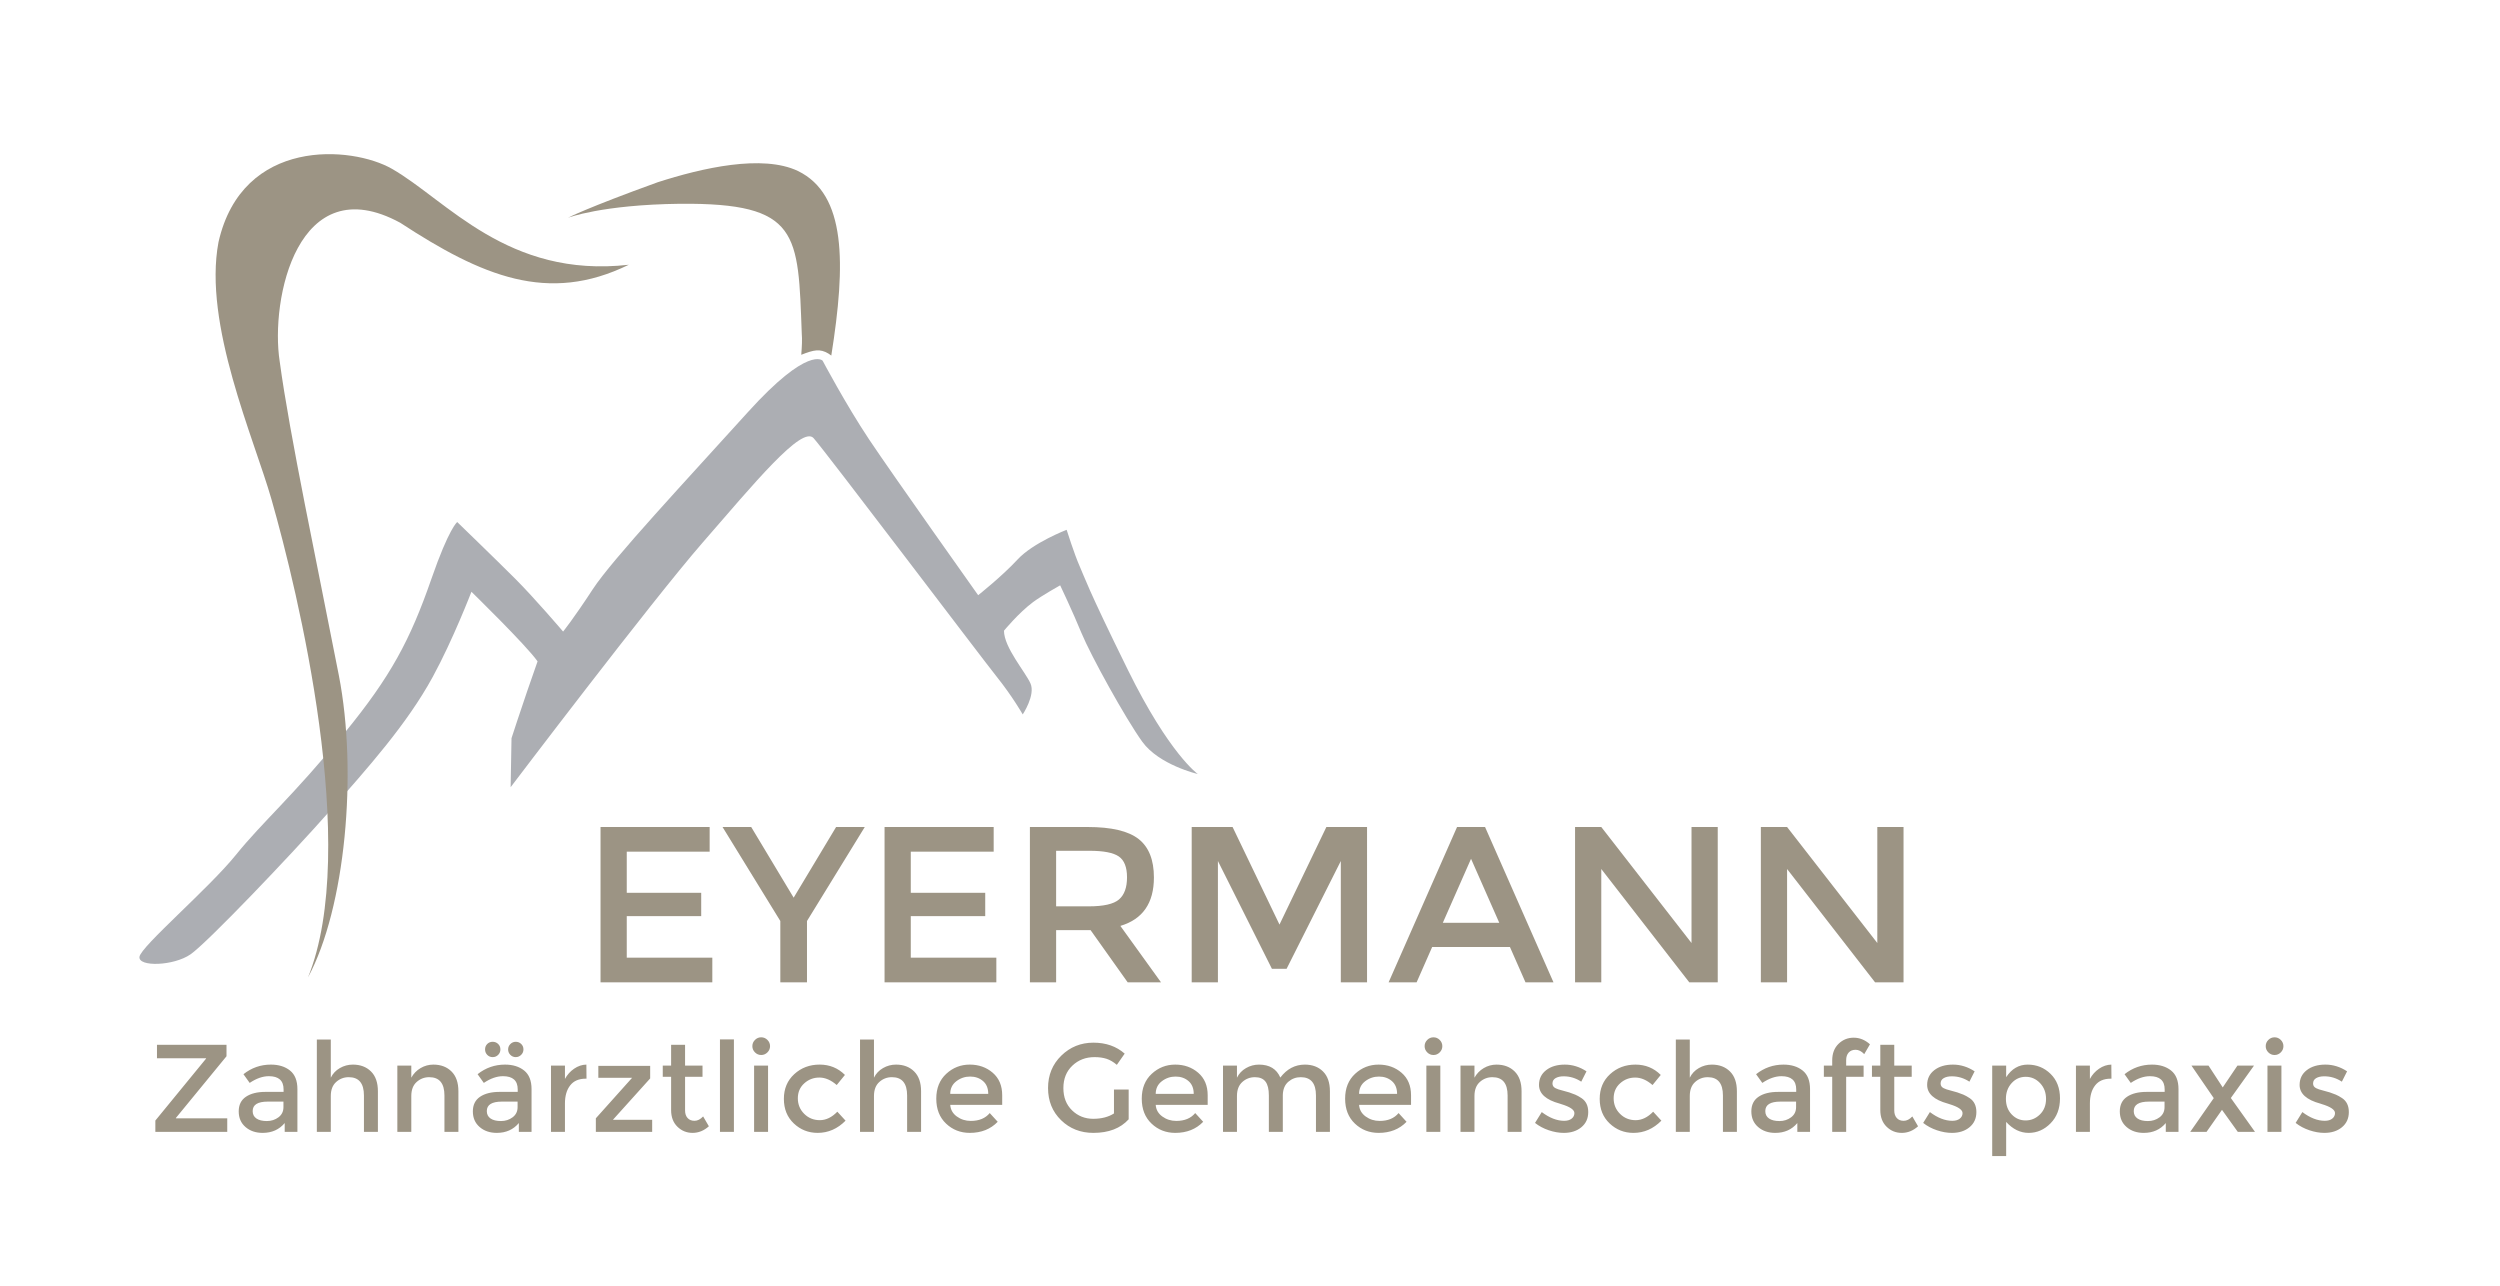 <svg xmlns:dc="http://purl.org/dc/elements/1.1/" xmlns:cc="http://creativecommons.org/ns#" xmlns:rdf="http://www.w3.org/1999/02/22-rdf-syntax-ns#" xmlns:svg="http://www.w3.org/2000/svg" xmlns="http://www.w3.org/2000/svg" viewBox="0 0 793.701 408.189" height="408.189" width="793.701" xml:space="preserve" id="svg2"><defs id="defs6"><clipPath id="clipPath18" clipPathUnits="userSpaceOnUse"><path id="path16" d="M 0,0 H 595.276 V 306.142 H 0 Z"></path></clipPath></defs><g transform="matrix(1.333,0,0,-1.333,0,408.189)" id="g10"><g id="g12"><g clip-path="url(#clipPath18)" id="g14"><g transform="translate(197.99,221.533)" id="g20"><path id="path22" style="fill:#9c9484;fill-opacity:1;fill-rule:nonzero;stroke:none" d="m 0,0 c 3.511,22.055 3.54,38.349 -7.924,43.953 -8.465,4.04 -22.875,0.727 -33.424,-2.674 -17.082,-6.181 -21.391,-8.467 -21.391,-8.467 0,0 8.021,3.119 26.739,3.342 28.522,0.223 28.073,-6.993 28.968,-30.973 0.109,-1.242 0.045,-2.96 -0.122,-4.995 3.032,1.198 4.462,1.488 6.469,0.294 C -0.449,0.34 -0.221,0.174 0,0"></path></g><g transform="translate(285.282,121.866)" id="g24"><path id="path26" style="fill:#acaeb3;fill-opacity:1;fill-rule:nonzero;stroke:none" d="m 0,0 c 0,0 -6.798,4.784 -16.638,24.771 -9.84,19.988 -10.298,22.022 -11.528,24.789 -1.23,2.768 -3.075,8.61 -3.075,8.61 0,0 -7.995,-3.075 -11.685,-7.072 -3.69,-3.998 -9.388,-8.506 -9.388,-8.506 0,0 -20.44,28.801 -25.975,37.103 -5.535,8.303 -11.07,18.758 -11.07,18.758 0,0 -3.382,3.69 -17.835,-12.3 -14.453,-15.99 -32.288,-35.055 -36.9,-42.128 -4.613,-7.072 -7.073,-10.091 -7.073,-10.091 0,0 -6.765,7.939 -11.377,12.551 -4.613,4.613 -13.838,13.53 -13.838,13.53 0,0 -1.941,-1.393 -6.15,-13.53 -5.083,-14.656 -9.734,-23.289 -20.603,-36.592 -12.539,-15.348 -19.535,-21.191 -25.993,-29.186 -6.457,-7.995 -22.629,-21.782 -22.936,-24.242 -0.308,-2.46 8.157,-2.179 12.155,0.588 3.997,2.768 23.85,23.577 33.075,34.032 9.225,10.455 18.45,20.757 24.609,32.03 4.814,8.811 9.226,20.295 9.226,20.295 0,0 13.059,-12.734 15.75,-16.578 0,0 -0.791,-2.269 -2.457,-7.059 -1.457,-4.189 -3.748,-11.245 -3.748,-11.245 l -0.208,-11.662 c 0,0 33.405,44.084 45.705,58.229 12.3,14.145 23.678,27.983 26.446,24.908 2.767,-3.075 39.975,-52.275 43.665,-56.888 3.69,-4.612 6.15,-8.917 6.15,-8.917 0,0 3.075,4.612 1.845,7.38 -1.23,2.767 -6.297,8.548 -6.313,12.557 0,0 3.459,4.229 6.928,6.815 2.091,1.56 6.457,3.998 6.457,3.998 0,0 2.951,-6.203 5.104,-11.43 C -25.523,28.29 -17.22,13.223 -13.223,7.688 -9.225,2.153 0,0 0,0"></path></g><g transform="translate(95.319,253.165)" id="g28"><path id="path30" style="fill:#9c9484;fill-opacity:1;fill-rule:nonzero;stroke:none" d="m 0,0 c -24.432,13.271 -31.007,-18.249 -28.699,-33.06 2.354,-17.483 8.915,-48.207 14.089,-74.775 4.502,-23.116 1.553,-55.422 -7.36,-71.911 12.478,30.75 -2.47,92.09 -8.679,113.826 -4.165,14.584 -16.322,41.773 -12.632,61.302 5.669,25.036 31.764,22.945 41.322,17.46 C 11.122,5.341 25.585,-13.276 54.439,-10.003 35.202,-19.431 19.429,-12.698 0,0"></path></g><g transform="translate(49.08,54.088)" id="g32"><path id="path34" style="fill:#9c9484;fill-opacity:1;fill-rule:nonzero;stroke:none" d="m 0,0 -12.079,-14.75 v -2.701 H 5.045 v 3.235 H -7.182 v 0.089 L 4.867,0.564 v 2.73 h -16.56 V 0.089 L 0,0.089 Z m 21.754,-7.271 c 0,2.018 -0.589,3.497 -1.766,4.437 -1.177,0.939 -2.696,1.409 -4.556,1.409 -2.433,0 -4.61,-0.761 -6.529,-2.285 l 1.484,-2.077 c 1.583,1.068 3.106,1.602 4.571,1.602 2.334,0 3.502,-1.049 3.502,-3.146 v -0.593 h -4.304 c -1.959,0 -3.512,-0.386 -4.659,-1.158 -1.148,-0.771 -1.722,-1.934 -1.722,-3.487 0,-1.553 0.539,-2.795 1.618,-3.724 1.078,-0.931 2.438,-1.395 4.081,-1.395 2.196,0 3.947,0.781 5.253,2.344 v -2.107 h 3.027 z m -4.511,-6.708 c -0.792,-0.593 -1.717,-0.89 -2.775,-0.89 -1.059,0 -1.885,0.203 -2.478,0.609 -0.594,0.405 -0.891,0.994 -0.891,1.765 0,1.504 1.197,2.256 3.591,2.256 h 3.74 v -1.336 c 0,-1.009 -0.396,-1.81 -1.187,-2.404 m 13.741,8.414 c 0.85,0.762 1.849,1.143 2.997,1.143 2.414,0 3.621,-1.454 3.621,-4.363 v -8.666 h 3.324 v 9.675 c 0,2.058 -0.549,3.631 -1.647,4.719 -1.098,1.088 -2.538,1.632 -4.318,1.632 -1.109,0 -2.142,-0.277 -3.102,-0.831 -0.96,-0.554 -1.677,-1.316 -2.152,-2.285 v 9.082 h -3.324 v -21.992 h 3.324 v 8.547 c 0,1.464 0.426,2.577 1.277,3.339 m 19.172,0 c 0.85,0.762 1.85,1.143 2.997,1.143 2.414,0 3.621,-1.454 3.621,-4.363 v -8.666 h 3.324 v 9.675 c 0,2.058 -0.549,3.631 -1.647,4.719 -1.098,1.088 -2.538,1.632 -4.318,1.632 -1.089,0 -2.103,-0.277 -3.042,-0.831 -0.94,-0.554 -1.677,-1.316 -2.211,-2.285 v 2.879 h -3.324 v -15.789 h 3.324 v 8.547 c 0,1.464 0.425,2.577 1.276,3.339 m 27.363,-1.706 c 0,2.018 -0.589,3.497 -1.766,4.437 -1.177,0.939 -2.696,1.409 -4.555,1.409 -2.434,0 -4.611,-0.761 -6.53,-2.285 l 1.484,-2.077 c 1.583,1.068 3.106,1.602 4.571,1.602 2.334,0 3.502,-1.049 3.502,-3.146 v -0.593 h -4.304 c -1.958,0 -3.512,-0.386 -4.659,-1.158 -1.148,-0.771 -1.721,-1.934 -1.721,-3.487 0,-1.553 0.538,-2.795 1.617,-3.724 1.078,-0.931 2.438,-1.395 4.081,-1.395 2.196,0 3.947,0.781 5.253,2.344 v -2.107 h 3.027 z m -4.511,-6.708 c -0.792,-0.593 -1.717,-0.89 -2.775,-0.89 -1.059,0 -1.885,0.203 -2.478,0.609 -0.594,0.405 -0.89,0.994 -0.89,1.765 0,1.504 1.196,2.256 3.591,2.256 h 3.739 v -1.336 c 0,-1.009 -0.396,-1.81 -1.187,-2.404 M 68.259,0.356 c 0.515,0 0.95,0.178 1.306,0.534 0.356,0.356 0.535,0.791 0.535,1.306 0,0.514 -0.179,0.945 -0.535,1.291 -0.356,0.346 -0.791,0.52 -1.306,0.52 -0.514,0 -0.945,-0.174 -1.291,-0.52 -0.346,-0.346 -0.519,-0.777 -0.519,-1.291 0,-0.515 0.173,-0.95 0.519,-1.306 0.346,-0.356 0.777,-0.534 1.291,-0.534 m 6.782,0.534 c 0.366,0.356 0.549,0.791 0.549,1.306 0,0.514 -0.178,0.945 -0.534,1.291 C 74.7,3.833 74.269,4.007 73.765,4.007 73.26,4.007 72.83,3.829 72.474,3.472 72.118,3.116 71.94,2.686 71.94,2.181 c 0,-0.504 0.178,-0.935 0.534,-1.291 0.356,-0.356 0.781,-0.534 1.276,-0.534 0.494,0 0.925,0.178 1.291,0.534 m 15.566,-5.668 -0.03,3.353 c -1.029,-0.02 -2.003,-0.346 -2.923,-0.979 -0.92,-0.633 -1.647,-1.444 -2.181,-2.434 v 3.176 h -3.324 v -15.789 h 3.324 v 6.767 c 0,1.8 0.415,3.235 1.246,4.303 0.831,1.069 2.067,1.603 3.71,1.603 z m 10.862,0.208 -8.636,-9.646 v -3.235 h 13.414 v 2.879 h -9.349 l 8.874,9.853 v 2.998 H 93.426 V -4.57 Z m 16.768,0.237 v 2.671 h -4.155 v 4.956 h -3.324 v -4.956 h -1.989 v -2.671 h 1.989 v -7.924 c 0,-1.662 0.499,-2.983 1.499,-3.962 0.998,-0.98 2.206,-1.469 3.62,-1.469 1.415,0 2.706,0.524 3.873,1.573 l -1.365,2.344 c -0.653,-0.693 -1.335,-1.039 -2.048,-1.039 -0.712,0 -1.266,0.223 -1.662,0.668 -0.396,0.445 -0.593,1.044 -0.593,1.796 v 8.013 z m 7.479,8.903 h -3.324 v -22.021 h 3.324 z m 8.131,-6.232 h -3.324 v -15.789 h 3.324 z m -1.632,2.523 c 0.574,0 1.068,0.207 1.484,0.623 0.415,0.415 0.623,0.91 0.623,1.484 0,0.573 -0.208,1.068 -0.623,1.484 -0.416,0.415 -0.91,0.623 -1.484,0.623 -0.574,0 -1.069,-0.208 -1.484,-0.623 -0.416,-0.416 -0.623,-0.911 -0.623,-1.484 0,-0.574 0.207,-1.069 0.623,-1.484 0.415,-0.416 0.91,-0.623 1.484,-0.623 m 20.092,-15.641 -1.959,2.137 c -1.306,-1.346 -2.696,-2.018 -4.17,-2.018 -1.474,0 -2.715,0.504 -3.724,1.513 -1.01,1.01 -1.514,2.241 -1.514,3.695 0,1.455 0.509,2.642 1.528,3.562 1.019,0.92 2.221,1.38 3.606,1.38 1.385,0 2.76,-0.594 4.126,-1.781 l 1.958,2.404 c -1.642,1.642 -3.65,2.463 -6.024,2.463 -2.375,0 -4.388,-0.756 -6.04,-2.27 -1.652,-1.514 -2.478,-3.477 -2.478,-5.891 0,-2.414 0.791,-4.368 2.374,-5.862 1.583,-1.494 3.473,-2.24 5.669,-2.24 2.512,0 4.728,0.969 6.648,2.908 m 8.042,9.215 c 0.851,0.762 1.85,1.143 2.998,1.143 2.414,0 3.621,-1.454 3.621,-4.363 v -8.666 h 3.324 v 9.675 c 0,2.058 -0.549,3.631 -1.648,4.719 -1.098,1.088 -2.537,1.632 -4.318,1.632 -1.108,0 -2.142,-0.277 -3.101,-0.831 -0.96,-0.554 -1.677,-1.316 -2.152,-2.285 v 9.082 h -3.324 v -21.992 h 3.324 v 8.547 c 0,1.464 0.425,2.577 1.276,3.339 m 29.263,-3.16 c 0,2.275 -0.752,4.06 -2.255,5.357 -1.504,1.295 -3.33,1.943 -5.476,1.943 -2.147,0 -4.012,-0.732 -5.595,-2.196 -1.583,-1.464 -2.374,-3.438 -2.374,-5.921 0,-2.483 0.776,-4.462 2.33,-5.935 1.553,-1.474 3.438,-2.211 5.654,-2.211 2.73,0 4.946,0.88 6.648,2.641 l -1.9,2.078 c -1.029,-1.247 -2.533,-1.87 -4.511,-1.87 -1.246,0 -2.355,0.351 -3.324,1.053 -0.969,0.702 -1.494,1.628 -1.573,2.775 h 12.376 z m -10.922,3.338 c 0.97,0.742 2.063,1.113 3.28,1.113 1.217,0 2.241,-0.356 3.072,-1.068 0.831,-0.712 1.246,-1.732 1.246,-3.057 h -9.052 c 0,1.266 0.485,2.27 1.454,3.012 m 37.543,-7.672 c -1.326,-0.85 -2.973,-1.276 -4.941,-1.276 -1.969,0 -3.646,0.668 -5.031,2.004 -1.385,1.335 -2.077,3.106 -2.077,5.312 0,2.206 0.712,3.987 2.137,5.342 1.424,1.355 3.185,2.033 5.282,2.033 1.088,0 2.043,-0.133 2.864,-0.401 0.821,-0.267 1.637,-0.747 2.449,-1.439 l 1.869,2.671 c -1.978,1.741 -4.461,2.612 -7.449,2.612 -2.988,0 -5.535,-1.029 -7.642,-3.087 -2.107,-2.058 -3.161,-4.63 -3.161,-7.716 0,-3.087 1.034,-5.639 3.102,-7.657 2.067,-2.018 4.634,-3.027 7.701,-3.027 3.64,0 6.44,1.078 8.399,3.235 v 7.093 h -3.502 z m 22.318,4.334 c 0,2.275 -0.752,4.06 -2.256,5.357 -1.503,1.295 -3.329,1.943 -5.475,1.943 -2.147,0 -4.012,-0.732 -5.595,-2.196 -1.583,-1.464 -2.374,-3.438 -2.374,-5.921 0,-2.483 0.776,-4.462 2.33,-5.935 1.553,-1.474 3.437,-2.211 5.654,-2.211 2.73,0 4.946,0.88 6.648,2.641 l -1.9,2.078 c -1.029,-1.247 -2.533,-1.87 -4.511,-1.87 -1.247,0 -2.355,0.351 -3.324,1.053 -0.97,0.702 -1.494,1.628 -1.573,2.775 h 12.376 z m -10.922,3.338 c 0.969,0.742 2.063,1.113 3.28,1.113 1.217,0 2.24,-0.356 3.071,-1.068 0.831,-0.712 1.247,-1.732 1.247,-3.057 h -9.052 c 0,1.266 0.485,2.27 1.454,3.012 m 19.172,-0.178 c 0.851,0.762 1.85,1.143 2.998,1.143 1.147,0 1.988,-0.352 2.523,-1.054 0.534,-0.702 0.801,-1.805 0.801,-3.309 v -8.666 h 3.324 v 8.785 c 0.039,1.385 0.479,2.438 1.321,3.161 0.84,0.722 1.825,1.083 2.953,1.083 2.413,0 3.62,-1.454 3.62,-4.363 v -8.666 h 3.324 v 9.675 c 0,2.058 -0.549,3.631 -1.647,4.719 -1.098,1.088 -2.537,1.632 -4.318,1.632 -2.335,0 -4.284,-1.029 -5.847,-3.086 -0.89,2.057 -2.582,3.086 -5.075,3.086 -1.108,0 -2.142,-0.277 -3.101,-0.831 -0.96,-0.554 -1.677,-1.316 -2.152,-2.285 v 2.879 h -3.324 v -15.789 h 3.324 v 8.547 c 0,1.464 0.426,2.577 1.276,3.339 m 40.185,-3.16 c 0,2.275 -0.752,4.06 -2.256,5.357 -1.504,1.295 -3.329,1.943 -5.475,1.943 -2.147,0 -4.012,-0.732 -5.595,-2.196 -1.583,-1.464 -2.374,-3.438 -2.374,-5.921 0,-2.483 0.776,-4.462 2.33,-5.935 1.553,-1.474 3.437,-2.211 5.653,-2.211 2.731,0 4.946,0.88 6.648,2.641 l -1.899,2.078 c -1.029,-1.247 -2.533,-1.87 -4.511,-1.87 -1.247,0 -2.355,0.351 -3.324,1.053 -0.97,0.702 -1.494,1.628 -1.573,2.775 h 12.376 z m -10.922,3.338 c 0.969,0.742 2.063,1.113 3.28,1.113 1.216,0 2.24,-0.356 3.071,-1.068 0.831,-0.712 1.247,-1.732 1.247,-3.057 h -9.052 c 0,1.266 0.484,2.27 1.454,3.012 m 17.896,3.725 h -3.324 v -15.789 h 3.324 z m -1.632,2.523 c 0.573,0 1.068,0.207 1.484,0.623 0.415,0.415 0.623,0.91 0.623,1.484 0,0.573 -0.208,1.068 -0.623,1.484 -0.416,0.415 -0.911,0.623 -1.484,0.623 -0.574,0 -1.069,-0.208 -1.484,-0.623 -0.416,-0.416 -0.623,-0.911 -0.623,-1.484 0,-0.574 0.207,-1.069 0.623,-1.484 0.415,-0.416 0.91,-0.623 1.484,-0.623 m 11.04,-6.426 c 0.85,0.762 1.85,1.143 2.997,1.143 2.414,0 3.621,-1.454 3.621,-4.363 v -8.666 h 3.324 v 9.675 c 0,2.058 -0.549,3.631 -1.647,4.719 -1.098,1.088 -2.538,1.632 -4.318,1.632 -1.089,0 -2.103,-0.277 -3.042,-0.831 -0.94,-0.554 -1.677,-1.316 -2.211,-2.285 v 2.879 h -3.324 v -15.789 h 3.324 v 8.547 c 0,1.464 0.425,2.577 1.276,3.339 m 24.217,-3.843 c -0.534,0.356 -1.034,0.633 -1.499,0.831 -0.465,0.197 -0.945,0.376 -1.439,0.534 -0.495,0.158 -1.064,0.316 -1.706,0.475 -0.644,0.158 -1.143,0.326 -1.499,0.505 -0.515,0.237 -0.772,0.613 -0.772,1.127 0,0.574 0.247,1.004 0.742,1.291 0.494,0.287 1.138,0.431 1.929,0.431 1.504,0 2.898,-0.426 4.185,-1.277 l 1.246,2.464 c -1.622,1.068 -3.344,1.602 -5.164,1.602 -1.82,0 -3.299,-0.44 -4.437,-1.32 -1.138,-0.881 -1.706,-2.053 -1.706,-3.517 0,-2.078 1.642,-3.562 4.926,-4.452 0.079,-0.02 0.198,-0.059 0.357,-0.119 2.097,-0.633 3.146,-1.345 3.146,-2.136 0,-0.535 -0.218,-0.975 -0.653,-1.321 -0.436,-0.347 -1.029,-0.52 -1.781,-0.52 -1.721,0 -3.502,0.693 -5.342,2.078 l -1.603,-2.582 c 0.95,-0.752 2.043,-1.336 3.28,-1.751 1.236,-0.416 2.428,-0.623 3.576,-0.623 1.701,0 3.096,0.449 4.185,1.35 1.087,0.9 1.632,2.102 1.632,3.606 0,1.503 -0.534,2.612 -1.603,3.324 m 19.024,-5.372 -1.959,2.137 c -1.306,-1.346 -2.696,-2.018 -4.17,-2.018 -1.474,0 -2.715,0.504 -3.724,1.513 -1.009,1.01 -1.514,2.241 -1.514,3.695 0,1.455 0.509,2.642 1.529,3.562 1.018,0.92 2.22,1.38 3.606,1.38 1.384,0 2.76,-0.594 4.125,-1.781 l 1.959,2.404 c -1.643,1.642 -3.651,2.463 -6.025,2.463 -2.374,0 -4.388,-0.756 -6.04,-2.27 -1.652,-1.514 -2.478,-3.477 -2.478,-5.891 0,-2.414 0.791,-4.368 2.374,-5.862 1.583,-1.494 3.473,-2.24 5.669,-2.24 2.513,0 4.729,0.969 6.648,2.908 m 8.043,9.215 c 0.85,0.762 1.849,1.143 2.997,1.143 2.414,0 3.621,-1.454 3.621,-4.363 v -8.666 h 3.324 v 9.675 c 0,2.058 -0.549,3.631 -1.647,4.719 -1.098,1.088 -2.538,1.632 -4.319,1.632 -1.108,0 -2.142,-0.277 -3.101,-0.831 -0.96,-0.554 -1.677,-1.316 -2.152,-2.285 v 9.082 h -3.324 v -21.992 h 3.324 v 8.547 c 0,1.464 0.426,2.577 1.277,3.339 m 27.363,-1.706 c 0,2.018 -0.589,3.497 -1.766,4.437 -1.177,0.939 -2.696,1.409 -4.556,1.409 -2.433,0 -4.61,-0.761 -6.529,-2.285 l 1.484,-2.077 c 1.583,1.068 3.106,1.602 4.571,1.602 2.334,0 3.502,-1.049 3.502,-3.146 v -0.593 h -4.304 c -1.959,0 -3.512,-0.386 -4.659,-1.158 -1.148,-0.771 -1.722,-1.934 -1.722,-3.487 0,-1.553 0.539,-2.795 1.618,-3.724 1.078,-0.931 2.438,-1.395 4.081,-1.395 2.196,0 3.947,0.781 5.253,2.344 v -2.107 h 3.027 z m -4.511,-6.708 c -0.792,-0.593 -1.717,-0.89 -2.775,-0.89 -1.059,0 -1.885,0.203 -2.478,0.609 -0.594,0.405 -0.891,0.994 -0.891,1.765 0,1.504 1.197,2.256 3.591,2.256 h 3.74 v -1.336 c 0,-1.009 -0.396,-1.81 -1.187,-2.404 m 13.711,15.418 c 0.396,0.446 0.95,0.668 1.662,0.668 0.712,0 1.395,-0.346 2.048,-1.039 l 1.365,2.345 c -1.168,1.048 -2.459,1.573 -3.873,1.573 -1.415,0 -2.622,-0.49 -3.621,-1.469 -0.999,-0.98 -1.499,-2.3 -1.499,-3.962 v -1.217 h -1.988 v -2.671 h 1.988 v -13.118 h 3.324 v 13.118 h 4.155 v 2.671 h -4.155 v 1.306 c 0,0.752 0.198,1.35 0.594,1.795 m 15.017,-5.772 v 2.671 h -4.155 v 4.956 h -3.324 v -4.956 h -1.989 v -2.671 h 1.989 v -7.924 c 0,-1.662 0.499,-2.983 1.499,-3.962 0.998,-0.98 2.206,-1.469 3.62,-1.469 1.415,0 2.706,0.524 3.873,1.573 l -1.365,2.344 c -0.653,-0.693 -1.335,-1.039 -2.048,-1.039 -0.712,0 -1.266,0.223 -1.662,0.668 -0.396,0.445 -0.593,1.044 -0.593,1.796 v 8.013 z m 13.8,-5.075 c -0.534,0.356 -1.034,0.633 -1.498,0.831 -0.466,0.197 -0.946,0.376 -1.44,0.534 -0.495,0.158 -1.064,0.316 -1.706,0.475 -0.644,0.158 -1.143,0.326 -1.499,0.505 -0.515,0.237 -0.772,0.613 -0.772,1.127 0,0.574 0.247,1.004 0.742,1.291 0.495,0.287 1.138,0.431 1.929,0.431 1.504,0 2.899,-0.426 4.185,-1.277 l 1.246,2.464 c -1.622,1.068 -3.344,1.602 -5.164,1.602 -1.82,0 -3.299,-0.44 -4.437,-1.32 -1.138,-0.881 -1.706,-2.053 -1.706,-3.517 0,-2.078 1.642,-3.562 4.927,-4.452 0.078,-0.02 0.197,-0.059 0.356,-0.119 2.097,-0.633 3.146,-1.345 3.146,-2.136 0,-0.535 -0.218,-0.975 -0.653,-1.321 -0.436,-0.347 -1.029,-0.52 -1.781,-0.52 -1.721,0 -3.502,0.693 -5.342,2.078 l -1.603,-2.582 c 0.95,-0.752 2.043,-1.336 3.28,-1.751 1.236,-0.416 2.428,-0.623 3.576,-0.623 1.701,0 3.096,0.449 4.185,1.35 1.088,0.9 1.632,2.102 1.632,3.606 0,1.503 -0.534,2.612 -1.603,3.324 m 8.696,4.986 v 2.76 h -3.324 v -21.547 h 3.324 v 8.132 c 1.583,-1.741 3.368,-2.611 5.357,-2.611 1.988,0 3.729,0.761 5.223,2.285 1.494,1.523 2.241,3.502 2.241,5.936 0,2.433 -0.752,4.382 -2.256,5.846 -1.503,1.464 -3.314,2.196 -5.431,2.196 -2.117,0 -3.828,-0.999 -5.134,-2.997 m 1.306,-1.41 c 0.91,0.999 2.028,1.499 3.353,1.499 1.326,0 2.464,-0.5 3.413,-1.499 0.95,-0.999 1.425,-2.255 1.425,-3.769 0,-1.514 -0.485,-2.745 -1.454,-3.695 -0.97,-0.95 -2.107,-1.425 -3.413,-1.425 -1.306,0 -2.414,0.48 -3.324,1.44 -0.91,0.959 -1.365,2.191 -1.365,3.695 0,1.503 0.455,2.755 1.365,3.754 m 23.772,1.054 -0.03,3.353 c -1.029,-0.02 -2.003,-0.346 -2.923,-0.979 -0.92,-0.633 -1.647,-1.444 -2.181,-2.434 v 3.176 h -3.324 v -15.789 h 3.324 v 6.767 c 0,1.8 0.415,3.235 1.246,4.303 0.831,1.069 2.068,1.603 3.71,1.603 z m 15.967,-2.493 c 0,2.018 -0.589,3.497 -1.766,4.437 -1.177,0.939 -2.696,1.409 -4.555,1.409 -2.434,0 -4.611,-0.761 -6.53,-2.285 l 1.484,-2.077 c 1.583,1.068 3.106,1.602 4.571,1.602 2.334,0 3.502,-1.049 3.502,-3.146 v -0.593 h -4.304 c -1.958,0 -3.512,-0.386 -4.659,-1.158 -1.148,-0.771 -1.721,-1.934 -1.721,-3.487 0,-1.553 0.538,-2.795 1.617,-3.724 1.078,-0.931 2.438,-1.395 4.081,-1.395 2.196,0 3.947,0.781 5.253,2.344 v -2.107 h 3.027 z m -4.511,-6.708 c -0.792,-0.593 -1.717,-0.89 -2.775,-0.89 -1.059,0 -1.885,0.203 -2.478,0.609 -0.594,0.405 -0.891,0.994 -0.891,1.765 0,1.504 1.197,2.256 3.592,2.256 h 3.739 v -1.336 c 0,-1.009 -0.396,-1.81 -1.187,-2.404 m 7.597,12.317 5.313,-7.746 -5.609,-8.043 h 3.887 l 3.681,5.253 3.769,-5.253 h 4.095 l -5.757,8.073 5.52,7.716 h -3.947 l -3.502,-5.194 -3.384,5.194 z m 21.428,0 h -3.324 v -15.789 h 3.324 z m -1.632,2.523 c 0.573,0 1.068,0.207 1.484,0.623 0.415,0.415 0.623,0.91 0.623,1.484 0,0.573 -0.208,1.068 -0.623,1.484 -0.416,0.415 -0.911,0.623 -1.484,0.623 -0.574,0 -1.069,-0.208 -1.484,-0.623 -0.416,-0.416 -0.623,-0.911 -0.623,-1.484 0,-0.574 0.207,-1.069 0.623,-1.484 0.415,-0.416 0.91,-0.623 1.484,-0.623 M 508.74,-9.408 c -0.534,0.356 -1.034,0.633 -1.499,0.831 -0.465,0.197 -0.945,0.376 -1.439,0.534 -0.495,0.158 -1.064,0.316 -1.707,0.475 -0.643,0.158 -1.142,0.326 -1.498,0.505 -0.515,0.237 -0.772,0.613 -0.772,1.127 0,0.574 0.247,1.004 0.742,1.291 0.494,0.287 1.137,0.431 1.929,0.431 1.503,0 2.898,-0.426 4.185,-1.277 l 1.246,2.464 c -1.622,1.068 -3.344,1.602 -5.164,1.602 -1.82,0 -3.299,-0.44 -4.437,-1.32 -1.138,-0.881 -1.706,-2.053 -1.706,-3.517 0,-2.078 1.642,-3.562 4.926,-4.452 0.079,-0.02 0.198,-0.059 0.356,-0.119 2.097,-0.633 3.146,-1.345 3.146,-2.136 0,-0.535 -0.218,-0.975 -0.653,-1.321 -0.435,-0.347 -1.029,-0.52 -1.78,-0.52 -1.722,0 -3.502,0.693 -5.342,2.078 l -1.603,-2.582 c 0.95,-0.752 2.043,-1.336 3.279,-1.751 1.237,-0.416 2.429,-0.623 3.577,-0.623 1.701,0 3.096,0.449 4.184,1.35 1.088,0.9 1.633,2.102 1.633,3.606 0,1.503 -0.534,2.612 -1.603,3.324"></path></g><g transform="translate(143.028,109.251)" id="g36"><path id="path38" style="fill:#9c9484;fill-opacity:1;fill-rule:nonzero;stroke:none" d="m 0,0 v -36.999 h 26.625 v 5.875 H 6.246 v 9.898 h 17.732 v 5.558 H 6.246 v 9.793 H 25.99 V 0 Z M 49.173,-22.39 62.936,0 H 56.107 L 45.997,-16.832 35.887,0 h -6.828 l 13.763,-22.39 v -14.609 h 6.351 z M 67.646,0 v -36.999 h 26.625 v 5.875 H 73.892 v 9.898 h 17.732 v 5.558 H 73.892 v 9.793 H 93.636 V 0 Z m 60.501,-2.858 C 125.712,-0.953 121.671,0 116.026,0 h -13.763 v -36.999 h 6.246 v 12.439 h 8.205 l 8.839,-12.439 h 7.94 l -9.686,13.444 c 5.328,1.588 7.992,5.434 7.992,11.539 0,4.199 -1.217,7.252 -3.652,9.158 M 116.29,-18.897 h -7.781 v 13.233 h 7.94 c 3.352,0 5.681,-0.45 6.987,-1.349 1.305,-0.9 1.959,-2.559 1.959,-4.976 0,-2.418 -0.636,-4.173 -1.906,-5.267 -1.27,-1.094 -3.67,-1.641 -7.199,-1.641 m 30.754,10.798 12.862,-25.672 h 3.494 l 12.915,25.672 v -28.9 h 6.246 V 0 h -9.687 L 161.706,-23.237 150.537,0 h -9.739 v -36.999 h 6.246 z m 69.552,-20.484 3.705,-8.416 h 6.669 L 210.667,0 h -6.669 l -16.303,-36.999 h 6.669 l 3.705,8.416 z m -15.986,5.769 6.722,15.245 6.723,-15.245 z M 259.84,-27.63 238.35,0 h -6.246 v -36.999 h 6.246 v 26.995 l 20.961,-26.995 h 6.775 V 0 h -6.246 z m 44.251,0 L 282.601,0 h -6.246 v -36.999 h 6.246 v 26.995 l 20.961,-26.995 h 6.775 V 0 h -6.246 z"></path></g></g></g></g></svg>